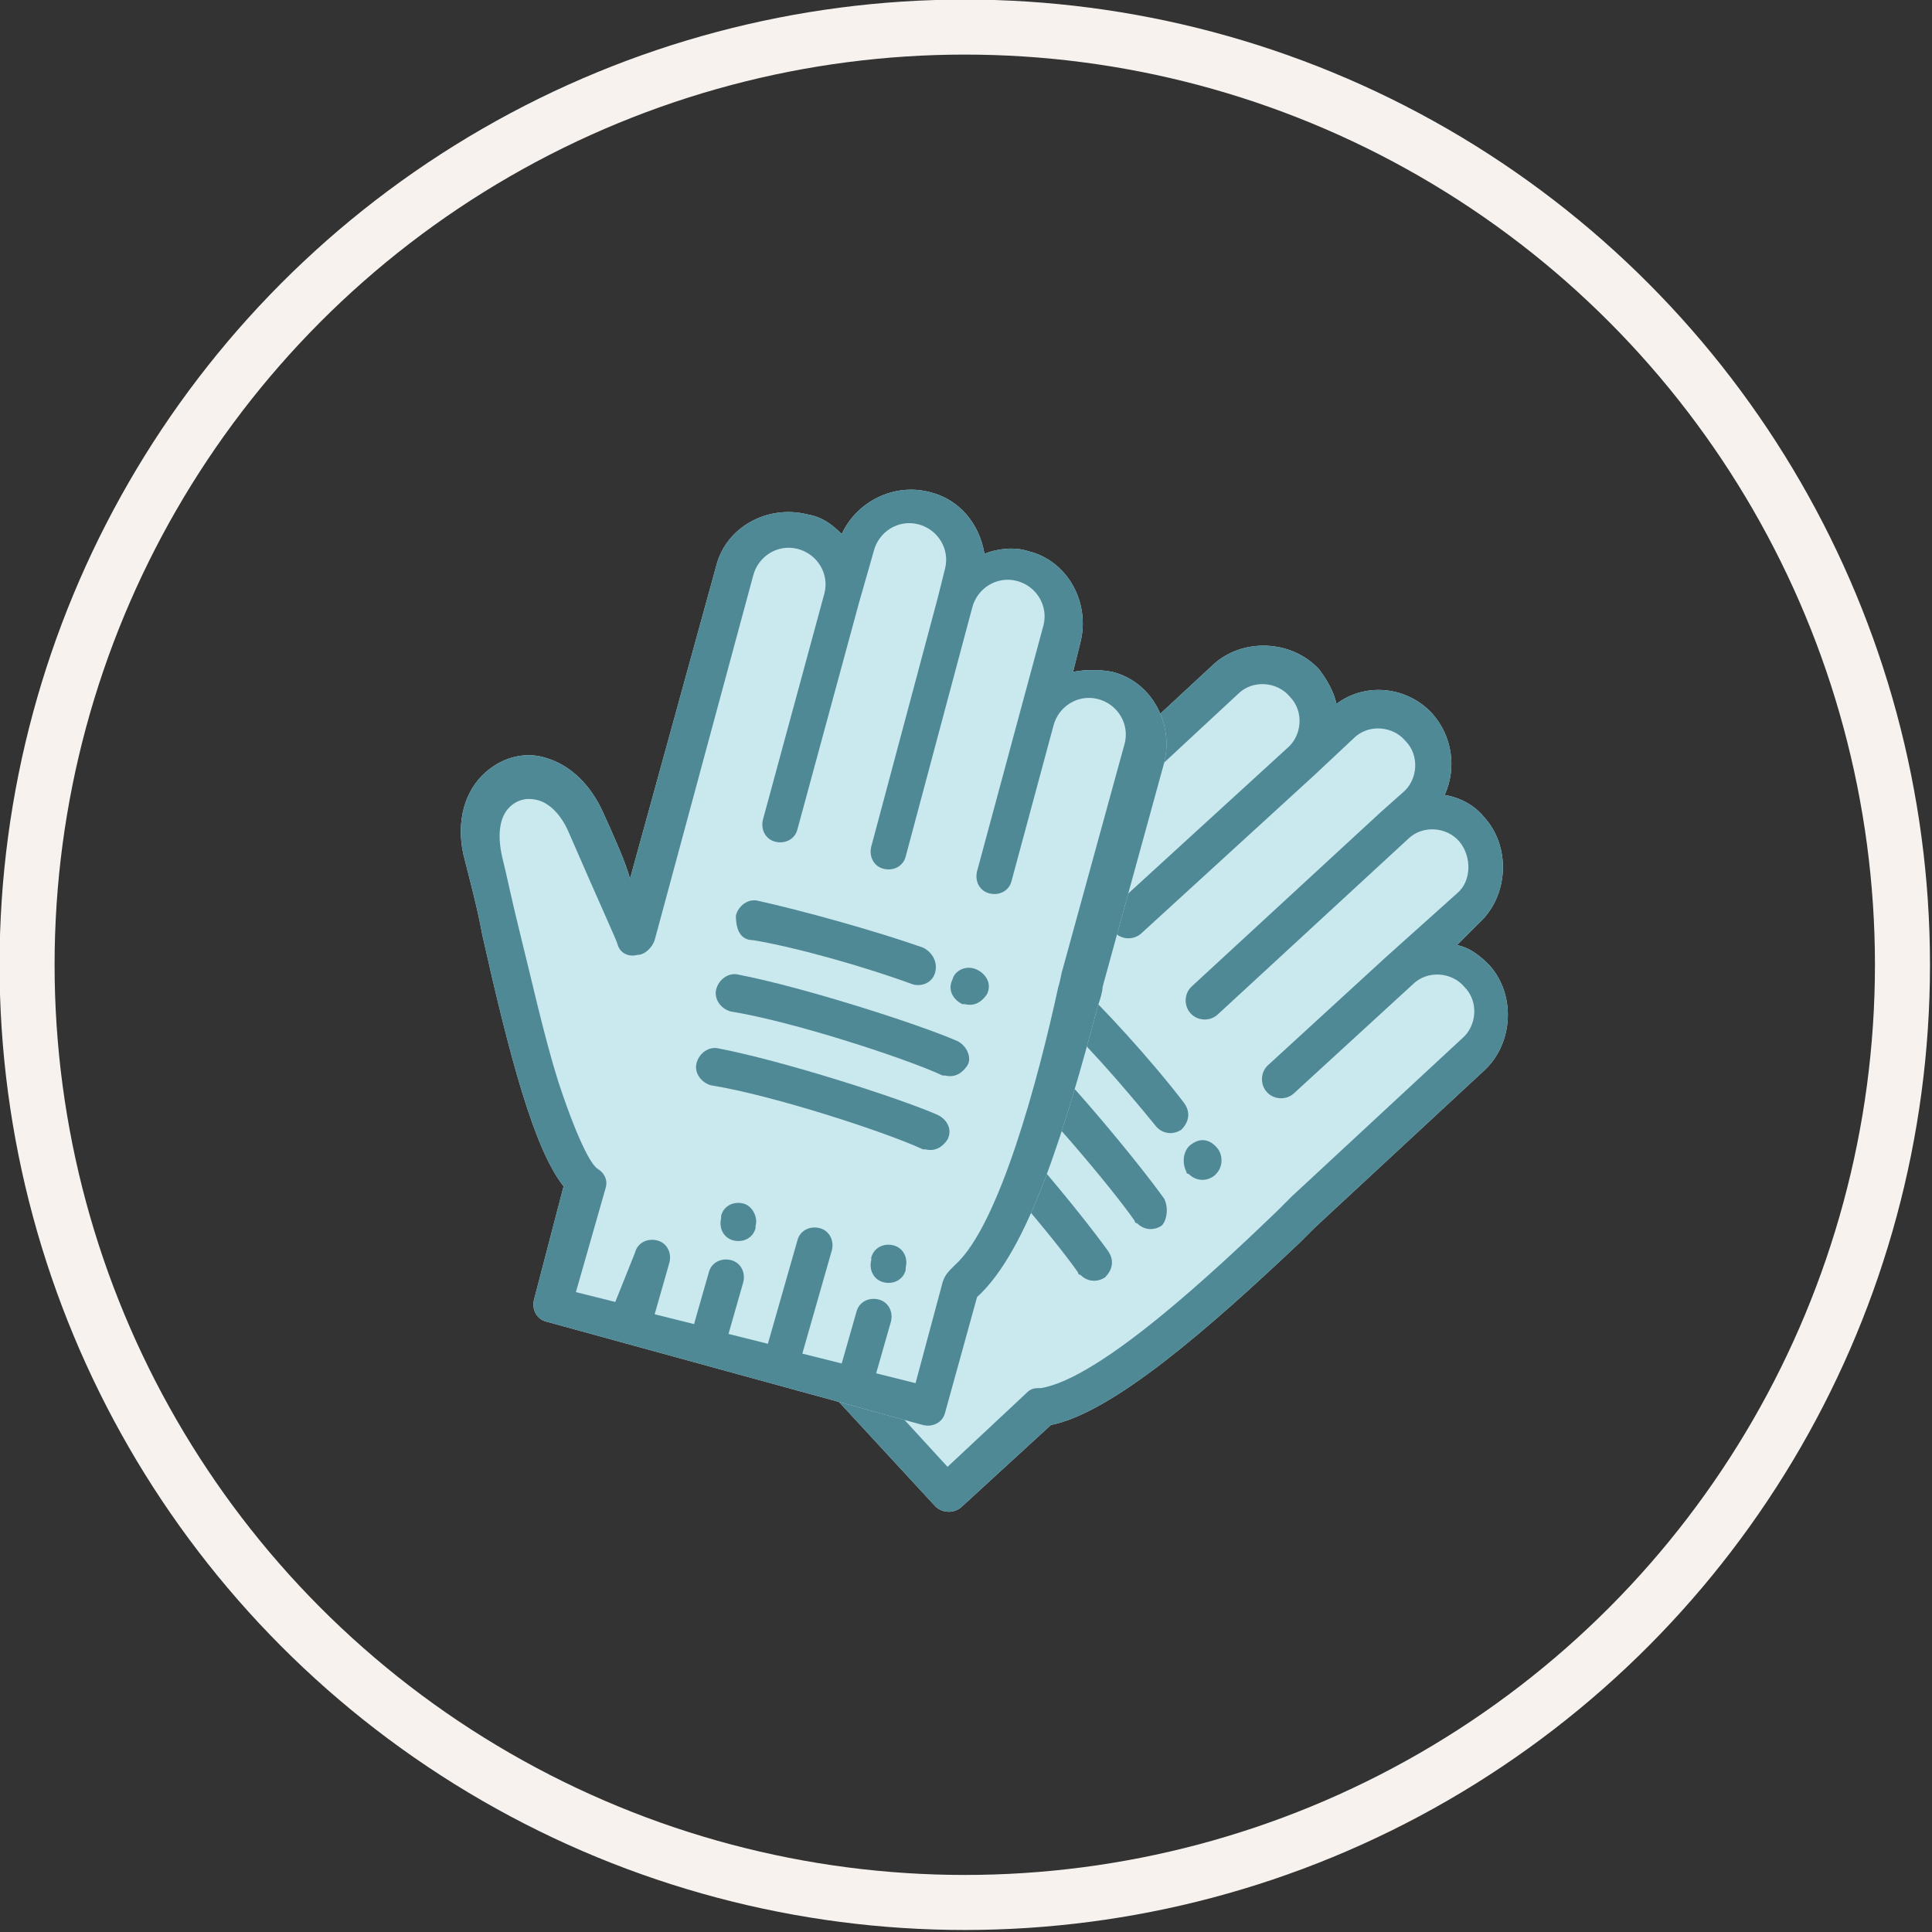 <?xml version="1.0" encoding="utf-8"?>
<!-- Generator: Adobe Illustrator 23.0.1, SVG Export Plug-In . SVG Version: 6.00 Build 0)  -->
<svg version="1.1" id="Layer_1" xmlns="http://www.w3.org/2000/svg" xmlns:xlink="http://www.w3.org/1999/xlink" x="0px" y="0px"
	 viewBox="0 0 78.5 78.5" style="enable-background:new 0 0 78.5 78.5;" xml:space="preserve">
<rect x="0" y="0" width="78.5" height="78.5" fill="#333333" stroke="none"/>
<style type="text/css">
	.st0{fill:#BFE0E0;}
	.st1{fill:#ABCDCE;}
	.st2{fill:#CAE9EF;}
	.st3{fill:none;stroke:#508996;stroke-width:1.677;stroke-miterlimit:10;}
	.st4{fill:none;stroke:#F7F2EE;stroke-width:2.236;stroke-miterlimit:10;}
	.st5{fill:#BFE0E0;stroke:#508996;stroke-width:1.669;stroke-miterlimit:10;}
	.st6{fill:#F1ECE8;}
	.st7{fill:#508996;}
	.st8{fill:#FFFFFF;}
	.st9{fill:none;stroke:#508996;stroke-width:1.677;stroke-linecap:round;stroke-miterlimit:10;}
	.st10{fill:none;stroke:#508996;stroke-width:2.236;stroke-miterlimit:10;}
	.st11{fill:none;stroke:#508996;stroke-width:2.236;stroke-linecap:round;stroke-miterlimit:10;}
	.st12{fill:none;stroke:#508996;stroke-width:2.236;stroke-linecap:square;stroke-miterlimit:10;}
	.st13{fill:none;stroke:#F7F2EE;stroke-width:2.058;stroke-miterlimit:10;}
	.st14{fill:#BFE0E0;stroke:#508996;stroke-width:1.8;stroke-miterlimit:10;}
	.st15{fill:#ABCDCE;stroke:#508996;stroke-width:1.8;stroke-miterlimit:10;}
	.st16{fill:#F1ECE8;stroke:#508996;stroke-width:1.8;stroke-miterlimit:10;}
	.st17{fill:none;stroke:#508996;stroke-width:1.8;stroke-miterlimit:10;}
	.st18{fill:none;stroke:#508996;stroke-width:1.937;stroke-linecap:round;stroke-miterlimit:10;}
	.st19{fill:none;stroke:#508996;stroke-width:2.058;stroke-linecap:round;stroke-miterlimit:10;}
	.st20{fill:none;stroke:#508996;stroke-width:1.957;stroke-miterlimit:10;}
	.st21{fill:none;stroke:#508996;stroke-width:1.957;stroke-linecap:round;stroke-miterlimit:10;}
	.st22{fill:none;stroke:#FFFFFF;stroke-width:1.565;stroke-linecap:round;stroke-miterlimit:10;}
	.st23{fill:#F1ECE8;stroke:#508996;stroke-width:1.677;stroke-miterlimit:10;}
	.st24{fill:#85BDC6;}
	.st25{fill:#F7F2EE;stroke:#508996;stroke-width:1.677;stroke-miterlimit:10;}
	.st26{fill:#F6E880;}
	.st27{fill:#F7F2EE;}
	.st28{fill:#85BDC6;stroke:#85BDC6;stroke-width:1.51;stroke-miterlimit:10;}
	.st29{fill:#F1ECE8;stroke:#85BDC6;stroke-width:1.51;stroke-miterlimit:10;}
	.st30{fill:#CAE9EF;stroke:#85BDC6;stroke-width:1.51;stroke-miterlimit:10;}
	.st31{fill:#F1ECE8;stroke:#508996;stroke-width:1.454;stroke-miterlimit:10;}
	.st32{fill:#FFFFFF;stroke:#508996;stroke-width:1.454;stroke-miterlimit:10;}
	.st33{fill:#CAE9EF;stroke:#508996;stroke-width:1.677;stroke-linecap:round;stroke-miterlimit:10;}
	.st34{fill:#ABCDCE;stroke:#508996;stroke-width:1.454;stroke-miterlimit:10;}
	.st35{fill:#CAE9EF;stroke:#508996;stroke-width:1.8;stroke-miterlimit:10;}
	.st36{fill:#FFFFFF;stroke:#508996;stroke-width:1.8;stroke-miterlimit:10;}
	.st37{fill:none;stroke:#508996;stroke-width:1.8;stroke-linecap:round;stroke-miterlimit:10;}
	.st38{fill:#ABCDCE;stroke:#508996;stroke-width:1.8;stroke-linecap:round;stroke-miterlimit:10;}
</style>
<circle class="st4" cx="39.2" cy="39.2" r="38.1"/>
<path class="st2" d="M52.8,50.5c0.2-0.2,0.4-0.4,0.6-0.6l6.9-6.4c1.2-1.1,1.3-3.1,0.2-4.3c-0.4-0.4-0.8-0.7-1.3-0.8l0.9-0.9
	c1.2-1.1,1.3-3.1,0.2-4.3c-0.4-0.5-1-0.8-1.6-0.9c0.5-1.1,0.3-2.4-0.5-3.3c-1-1.1-2.7-1.3-3.9-0.4c-0.1-0.5-0.4-1-0.7-1.4
	c-1.1-1.2-3.1-1.3-4.3-0.2L39.6,36c0.1-0.7,0.2-1.7,0.4-2.8c0.2-1.2-0.1-2.3-0.8-3.1c-0.7-0.7-1.6-1-2.5-0.8c-1.1,0.3-2,1.2-2.4,2.6
	c-0.2,0.8-0.6,1.8-1,2.9c-1.6,4.7-2.9,8.5-2.6,10.4l-3.5,3.2c-0.3,0.3-0.3,0.8,0,1.1l10.8,11.7c0.3,0.3,0.8,0.3,1.1,0l3.6-3.3l0,0
	c0,0,0,0,0,0C45.2,57.4,49.1,54,52.8,50.5z"/>
<path class="st7" d="M52.8,50.5c0.2-0.2,0.4-0.4,0.6-0.6l6.9-6.4c1.2-1.1,1.3-3.1,0.2-4.3c-0.4-0.4-0.8-0.7-1.3-0.8l0.9-0.9
	c1.2-1.1,1.3-3.1,0.2-4.3c-0.4-0.5-1-0.8-1.6-0.9c0.5-1.1,0.3-2.4-0.5-3.3c-1-1.1-2.7-1.3-3.9-0.4c-0.1-0.5-0.4-1-0.7-1.4
	c-1.1-1.2-3.1-1.3-4.3-0.2L39.6,36c0.1-0.7,0.2-1.7,0.4-2.8c0.2-1.2-0.1-2.3-0.8-3.1c-0.7-0.7-1.6-1-2.5-0.8c-1.1,0.3-2,1.2-2.4,2.6
	c-0.2,0.8-0.6,1.8-1,2.9c-1.6,4.7-2.9,8.5-2.6,10.4l-3.5,3.2c-0.3,0.3-0.3,0.8,0,1.1l10.8,11.7c0.3,0.3,0.8,0.3,1.1,0l3.6-3.3l0,0
	c0,0,0,0,0,0C45.2,57.4,49.1,54,52.8,50.5z M42.3,56.4c0,0-0.1,0-0.1,0c-0.3,0-0.4,0.1-0.6,0.3l-3.1,2.9l-3.3-3.6l3.2-3
	c0.3-0.3,0.3-0.8,0-1.1c-0.3-0.3-0.8-0.3-1.1,0l-3.2,3L33,53.7l1.6-1.4c0.3-0.3,0.3-0.8,0-1.1l0,0c-0.3-0.3-0.8-0.3-1.1,0L32,52.6
	l-1.1-1.2l1.6-1.5c0.3-0.3,0.3-0.8,0-1.1c-0.3-0.3-0.8-0.3-1.1,0l-1.6,1.5L28.7,49l3.2-3c0.2-0.2,0.3-0.6,0.2-0.8
	c-0.1-0.2-0.2-1,0.6-3.8c0.5-1.9,1.3-4.1,2-6c0.4-1.2,0.8-2.2,1-3c0.3-0.9,0.7-1.4,1.3-1.6c0.4-0.1,0.8,0,1.1,0.4
	c0.4,0.4,0.5,1,0.4,1.8c-0.5,3.3-0.7,4.9-0.7,4.9c0,0.3,0.1,0.6,0.4,0.8c0.3,0.1,0.6,0.1,0.9-0.1l11.2-10.4c0.6-0.6,1.6-0.5,2.1,0.1
	c0.6,0.6,0.5,1.6-0.1,2.1l-7,6.4c-0.3,0.3-0.3,0.8,0,1.1s0.8,0.3,1.1,0l7-6.4l1.6-1.5c0.6-0.6,1.6-0.5,2.1,0.1
	c0.6,0.6,0.5,1.6-0.1,2.1l-0.9,0.8l-7.7,7.1c-0.3,0.3-0.3,0.8,0,1.1c0.3,0.3,0.8,0.3,1.1,0l7.7-7.1c0.6-0.6,1.6-0.5,2.1,0.1
	s0.5,1.6-0.1,2.1l-2.9,2.6l-4.8,4.4c-0.3,0.3-0.3,0.8,0,1.1c0.3,0.3,0.8,0.3,1.1,0l4.8-4.4c0.6-0.6,1.6-0.5,2.1,0.1
	c0.6,0.6,0.5,1.6-0.1,2.1l-6.9,6.4c-0.2,0.2-0.4,0.4-0.6,0.6C49.3,51.7,44.7,56,42.3,56.4z"/>
<path class="st7" d="M36.3,49.6c-0.3-0.3-0.8-0.3-1.1,0l0,0c-0.3,0.3-0.3,0.8,0,1.1c0.3,0.3,0.8,0.3,1.1,0l0,0
	C36.6,50.4,36.6,50,36.3,49.6z"/>
<path class="st7" d="M42.4,40.8c1.4,1.2,3.3,3.4,4.6,5c0,0,0,0,0,0c0.3,0.3,0.7,0.3,1,0.1c0.3-0.3,0.4-0.7,0.1-1.1
	c-1.3-1.7-3.3-3.9-4.7-5.2c-0.3-0.3-0.8-0.2-1.1,0.1C42,40,42,40.5,42.4,40.8z"/>
<path class="st7" d="M49.5,46.7L49.5,46.7c-0.3-0.4-0.7-0.5-1.1-0.2c-0.3,0.2-0.4,0.7-0.2,1.1l0,0c0,0,0,0.1,0.1,0.1
	c0.3,0.3,0.7,0.3,1,0.1C49.7,47.5,49.7,47,49.5,46.7z"/>
<path class="st7" d="M47.3,48.7c-1-1.4-4.1-5.2-6.1-7c-0.3-0.3-0.8-0.2-1.1,0.1c-0.3,0.3-0.2,0.8,0.1,1.1c1.9,1.7,5,5.4,5.9,6.7
	c0,0,0,0.1,0.1,0.1c0.3,0.3,0.7,0.3,1,0.1C47.4,49.6,47.5,49.1,47.3,48.7z"/>
<path class="st7" d="M45,50.8c-1-1.4-4.1-5.2-6.1-7c-0.3-0.3-0.8-0.2-1.1,0.1c-0.3,0.3-0.2,0.8,0.1,1.1c1.9,1.7,5,5.4,5.9,6.7
	c0,0,0,0.1,0.1,0.1c0.3,0.3,0.7,0.3,1,0.1C45.2,51.6,45.3,51.2,45,50.8z"/>
<path class="st2" d="M44.6,40.9c0.1-0.3,0.2-0.6,0.2-0.8l2.5-9.1c0.4-1.6-0.5-3.3-2.1-3.7c-0.5-0.1-1.1-0.1-1.6,0l0.3-1.2
	c0.4-1.6-0.5-3.3-2.1-3.7c-0.6-0.2-1.3-0.1-1.8,0.1c-0.2-1.2-1-2.2-2.2-2.5c-1.5-0.4-3,0.4-3.6,1.7c-0.4-0.4-0.8-0.7-1.4-0.8
	c-1.6-0.4-3.3,0.5-3.7,2.1l-3.5,12.7C25.4,35,25,34.1,24.5,33c-0.5-1.1-1.3-1.9-2.3-2.2c-0.9-0.3-1.9,0-2.6,0.7
	c-0.8,0.8-1.1,2.1-0.7,3.5c0.2,0.8,0.5,1.9,0.7,3c1.1,4.9,2.1,8.7,3.3,10.2l-1.2,4.6c-0.1,0.4,0.1,0.8,0.5,0.9l15.3,4.2
	c0.4,0.1,0.8-0.1,0.9-0.5l1.3-4.7l0,0c0,0,0,0,0,0C41.8,50.8,43.3,45.8,44.6,40.9z"/>
<path class="st7" d="M44.6,40.9c0.1-0.3,0.2-0.6,0.2-0.8l2.5-9.1c0.4-1.6-0.5-3.3-2.1-3.7c-0.5-0.1-1.1-0.1-1.6,0l0.3-1.2
	c0.4-1.6-0.5-3.3-2.1-3.7c-0.6-0.2-1.3-0.1-1.8,0.1c-0.2-1.2-1-2.2-2.2-2.5c-1.5-0.4-3,0.4-3.6,1.7c-0.4-0.4-0.8-0.7-1.4-0.8
	c-1.6-0.4-3.3,0.5-3.7,2.1l-3.5,12.7C25.4,35,25,34.1,24.5,33c-0.5-1.1-1.3-1.9-2.3-2.2c-0.9-0.3-1.9,0-2.6,0.7
	c-0.8,0.8-1.1,2.1-0.7,3.5c0.2,0.8,0.5,1.9,0.7,3c1.1,4.9,2.1,8.7,3.3,10.2l-1.2,4.6c-0.1,0.4,0.1,0.8,0.5,0.9l15.3,4.2
	c0.4,0.1,0.8-0.1,0.9-0.5l1.3-4.7l0,0c0,0,0,0,0,0C41.8,50.8,43.3,45.8,44.6,40.9z M38.8,51.4C38.8,51.5,38.8,51.5,38.8,51.4
	c-0.3,0.3-0.4,0.4-0.5,0.7l-1.1,4.1l-1.6-0.4l0.6-2.1c0.1-0.4-0.1-0.8-0.5-0.9l0,0c-0.4-0.1-0.8,0.1-0.9,0.5l-0.6,2.1l-1.6-0.4
	l1.2-4.2c0.1-0.4-0.1-0.8-0.5-0.9s-0.8,0.1-0.9,0.5l-1.2,4.2l-1.6-0.4l0.6-2.1c0.1-0.4-0.1-0.8-0.5-0.9l0,0
	c-0.4-0.1-0.8,0.1-0.9,0.5l-0.6,2.1l-1.6-0.4l0.6-2.1c0.1-0.4-0.1-0.8-0.5-0.9c-0.4-0.1-0.8,0.1-0.9,0.5L25,52.9l-1.6-0.4l1.2-4.2
	c0.1-0.3,0-0.6-0.3-0.8c-0.2-0.1-0.7-0.8-1.6-3.5c-0.6-1.9-1.1-4.2-1.6-6.2c-0.3-1.2-0.5-2.2-0.7-3c-0.2-0.9-0.1-1.6,0.3-2
	c0.3-0.3,0.7-0.4,1.1-0.3c0.5,0.1,1,0.6,1.3,1.3c1.3,3,2,4.5,2,4.6c0.1,0.3,0.4,0.5,0.8,0.4c0.3,0,0.6-0.3,0.7-0.6l4-14.8
	c0.2-0.8,1-1.3,1.8-1.1c0.8,0.2,1.3,1,1.1,1.8L31,33.3c-0.1,0.4,0.1,0.8,0.5,0.9c0.4,0.1,0.8-0.1,0.9-0.5l2.5-9.2l0.6-2.1
	c0.2-0.8,1-1.3,1.8-1.1c0.8,0.2,1.3,1,1.1,1.8l-0.3,1.2l-2.7,10.1c-0.1,0.4,0.1,0.8,0.5,0.9c0.4,0.1,0.8-0.1,0.9-0.5l2.7-10.1
	c0.2-0.8,1-1.3,1.8-1.1c0.8,0.2,1.3,1,1.1,1.8l-1,3.7l-1.7,6.3c-0.1,0.4,0.1,0.8,0.5,0.9c0.4,0.1,0.8-0.1,0.9-0.5l1.7-6.3
	c0.2-0.8,1-1.3,1.8-1.1c0.8,0.2,1.3,1,1.1,1.8l-2.5,9.1c-0.1,0.3-0.1,0.5-0.2,0.8C42.2,43.8,40.6,49.8,38.8,51.4z"/>
<path class="st7" d="M30.2,48.9c-0.4-0.1-0.8,0.1-0.9,0.5l0,0.1c-0.1,0.4,0.1,0.8,0.5,0.9c0.4,0.1,0.8-0.1,0.9-0.5l0-0.1
	C30.8,49.5,30.6,49,30.2,48.9z"/>
<path class="st7" d="M36.3,50.6c-0.4-0.1-0.8,0.1-0.9,0.5l0,0.1c-0.1,0.4,0.1,0.8,0.5,0.9c0.4,0.1,0.8-0.1,0.9-0.5l0-0.1
	C36.9,51.1,36.7,50.7,36.3,50.6z"/>
<path class="st7" d="M30.6,38.2c1.8,0.3,4.6,1.1,6.5,1.8c0,0,0,0,0,0c0.4,0.1,0.8-0.1,0.9-0.5c0.1-0.4-0.1-0.8-0.5-1
	c-2-0.7-4.9-1.5-6.7-1.9c-0.4-0.1-0.8,0.2-0.9,0.6C29.9,37.8,30.1,38.2,30.6,38.2z"/>
<path class="st7" d="M39.7,39.4L39.7,39.4c-0.4-0.2-0.9,0-1,0.4c-0.2,0.4,0,0.8,0.4,1l0,0c0,0,0.1,0,0.1,0c0.4,0.1,0.7-0.1,0.9-0.4
	C40.3,40,40.1,39.6,39.7,39.4z"/>
<path class="st7" d="M38.9,42.3c-1.6-0.7-6.3-2.2-8.9-2.7c-0.4-0.1-0.8,0.2-0.9,0.6c-0.1,0.4,0.2,0.8,0.6,0.9
	c2.5,0.4,7.1,1.9,8.6,2.6c0,0,0.1,0,0.1,0c0.4,0.1,0.7-0.1,0.9-0.4C39.5,43,39.3,42.5,38.9,42.3z"/>
<path class="st7" d="M38.1,45.3c-1.6-0.7-6.3-2.2-8.9-2.7c-0.4-0.1-0.8,0.2-0.9,0.6c-0.1,0.4,0.2,0.8,0.6,0.9
	c2.5,0.4,7.1,1.9,8.6,2.6c0,0,0.1,0,0.1,0c0.4,0.1,0.7-0.1,0.9-0.4C38.7,45.9,38.5,45.5,38.1,45.3z"/>
</svg>
